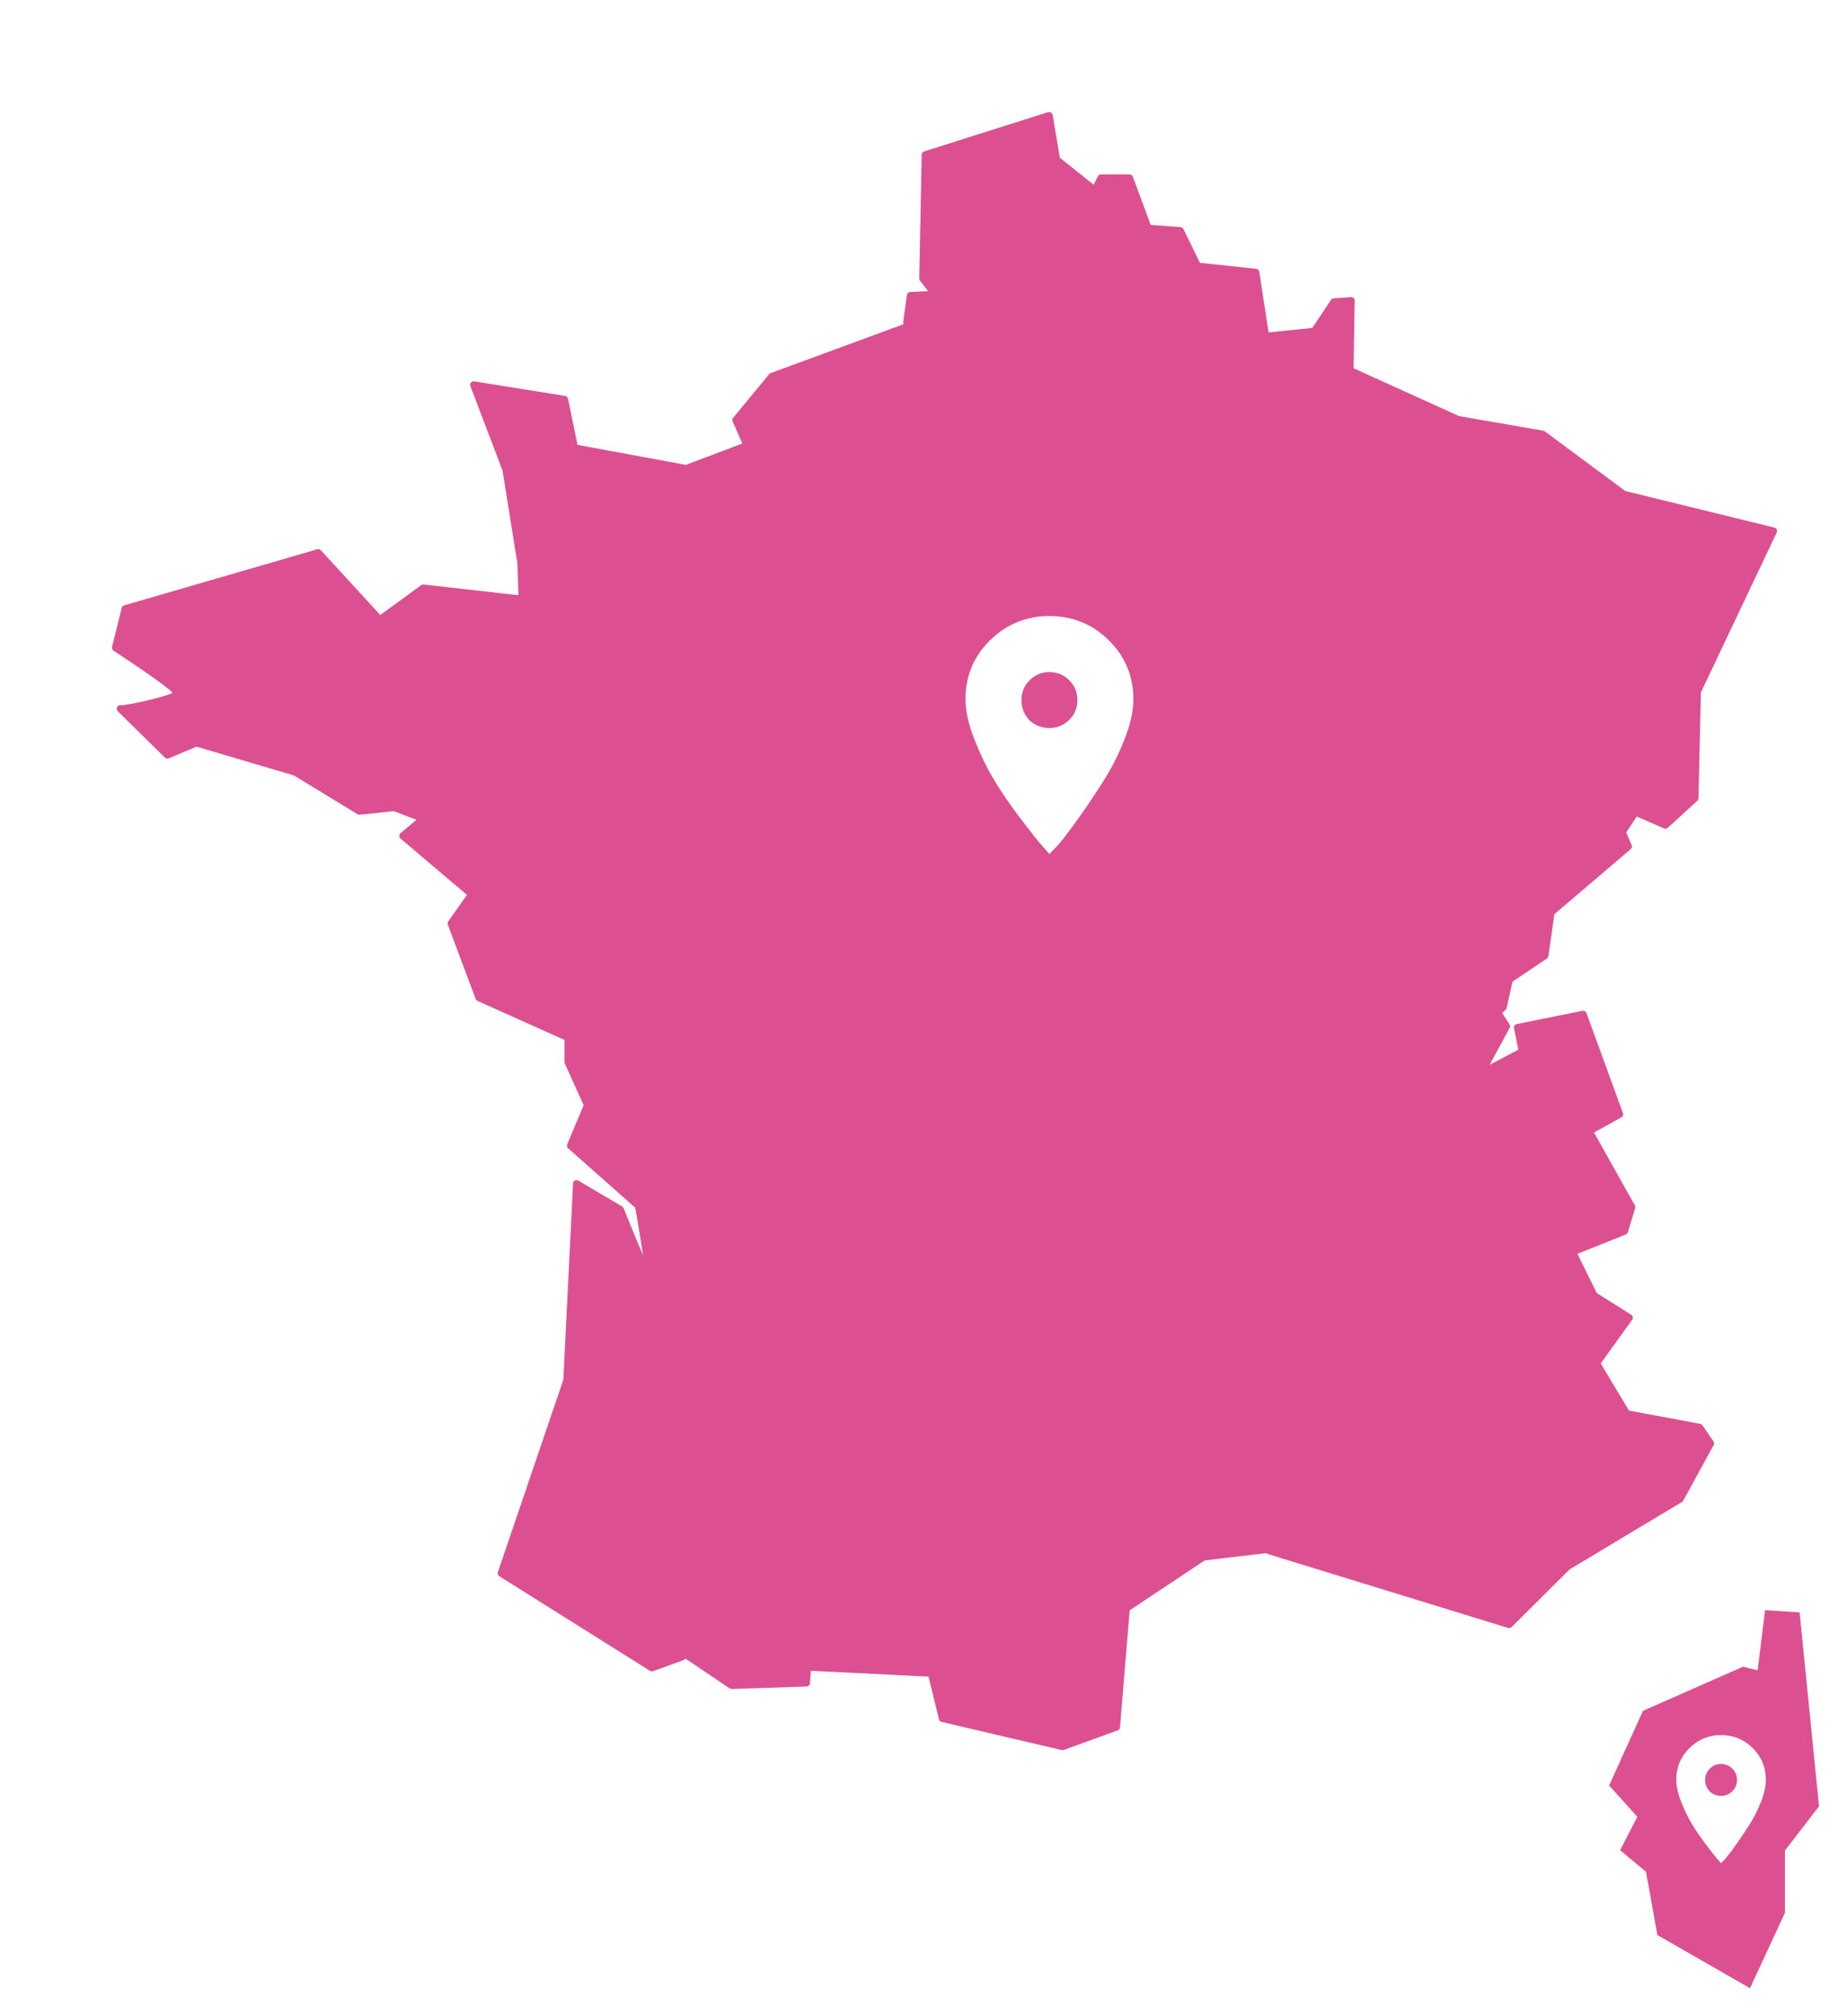 <?xml version="1.0" encoding="UTF-8"?>
<svg width="132px" height="144px" viewBox="0 0 132 144" version="1.1" xmlns="http://www.w3.org/2000/svg" xmlns:xlink="http://www.w3.org/1999/xlink">
    <title>6638C16E-A057-4758-89EA-F85C06B6F843</title>
    <defs>
        <filter x="-5.3%" y="-4.9%" width="110.7%" height="109.7%" filterUnits="objectBoundingBox" id="filter-1">
            <feOffset dx="3" dy="3" in="SourceAlpha" result="shadowOffsetOuter1"></feOffset>
            <feColorMatrix values="0 0 0 0 0   0 0 0 0 0   0 0 0 0 0  0 0 0 0.102 0" type="matrix" in="shadowOffsetOuter1" result="shadowMatrixOuter1"></feColorMatrix>
            <feMerge>
                <feMergeNode in="shadowMatrixOuter1"></feMergeNode>
                <feMergeNode in="SourceGraphic"></feMergeNode>
            </feMerge>
        </filter>
    </defs>
    <g id="CREA" stroke="none" stroke-width="1" fill="none" fill-rule="evenodd">
        <g id="Contact" transform="translate(-1076, -492)">
            <g id="Group" filter="url(#filter-1)" transform="translate(1081, 497)">
                <path d="M118.144,107 L120.613,107.158 L122,121.011 L119.564,124.166 L119.564,128.619 L117.067,134 L110.45,130.206 L109.635,125.684 L107.786,124.144 L109.015,121.758 L107,119.522 L109.42,114.188 L116.568,111.038 L117.614,111.299 L118.144,107 Z M66.975,0 C67.022,0 67.068,0.013 67.109,0.037 C67.173,0.076 67.217,0.14 67.229,0.213 L67.744,3.266 L70.159,5.192 L70.458,4.601 C70.502,4.515 70.591,4.46 70.689,4.46 L72.723,4.46 C72.831,4.46 72.928,4.527 72.966,4.628 L74.235,8.059 L76.369,8.221 C76.46,8.228 76.542,8.283 76.581,8.365 L77.757,10.773 L81.771,11.195 C81.888,11.208 81.981,11.296 81.999,11.411 L82.66,15.74 L85.785,15.42 L87.122,13.42 C87.166,13.354 87.238,13.312 87.317,13.307 L88.554,13.219 C88.628,13.219 88.692,13.244 88.74,13.289 C88.792,13.338 88.821,13.407 88.819,13.479 L88.735,18.3 L96.272,21.717 L102.294,22.762 C102.333,22.769 102.37,22.785 102.402,22.809 L108.151,27.066 L118.805,29.68 C118.88,29.698 118.942,29.749 118.975,29.818 C119.008,29.887 119.008,29.968 118.975,30.037 L113.559,41.453 L113.385,49.012 C113.383,49.082 113.353,49.148 113.302,49.195 L111.196,51.12 C111.148,51.164 111.086,51.188 111.023,51.188 C110.989,51.188 110.954,51.181 110.921,51.166 L108.973,50.321 L108.221,51.457 L108.608,52.363 C108.65,52.462 108.623,52.577 108.54,52.647 L103.086,57.296 L102.661,60.286 C102.651,60.356 102.612,60.418 102.552,60.458 L100.092,62.114 L99.675,63.988 C99.665,64.033 99.642,64.075 99.609,64.108 L99.362,64.358 L99.881,65.165 C99.93,65.242 99.934,65.339 99.89,65.419 L98.461,68.048 L100.51,66.973 L100.2,65.435 C100.172,65.3 100.261,65.167 100.398,65.14 L105.091,64.193 C105.108,64.189 105.125,64.188 105.142,64.188 C105.247,64.188 105.344,64.253 105.381,64.354 L107.988,71.499 C108.03,71.615 107.982,71.744 107.873,71.804 L105.921,72.887 L108.84,78.091 C108.874,78.15 108.881,78.22 108.862,78.285 L108.34,80.007 C108.318,80.08 108.264,80.139 108.192,80.168 L104.736,81.552 L106.115,84.35 L108.569,85.896 C108.629,85.933 108.671,85.995 108.684,86.065 C108.698,86.135 108.682,86.208 108.64,86.265 L106.399,89.382 L108.419,92.745 L113.511,93.693 C113.577,93.705 113.635,93.743 113.673,93.799 L114.454,94.943 C114.509,95.023 114.514,95.129 114.467,95.214 L112.299,99.174 C112.277,99.214 112.245,99.247 112.207,99.27 L104.169,104.094 L100.028,108.208 C99.98,108.256 99.916,108.281 99.851,108.281 C99.826,108.281 99.802,108.278 99.777,108.27 L82.608,102.991 C82.568,102.978 82.533,102.957 82.504,102.929 L78.099,103.445 L72.735,107.013 L72.044,115.367 C72.036,115.467 71.971,115.552 71.877,115.586 L68.023,116.985 C67.995,116.995 67.965,117 67.936,117 C67.916,117 67.896,116.998 67.877,116.993 L59.294,114.983 C59.2,114.961 59.127,114.889 59.104,114.795 L58.361,111.747 L49.954,111.331 L49.886,112.22 C49.877,112.337 49.79,112.431 49.678,112.451 L49.639,112.455 C49.639,112.455 44.291,112.63 44.288,112.63 C44.237,112.63 44.187,112.615 44.145,112.587 L40.981,110.453 L40.969,110.475 C40.939,110.519 40.896,110.552 40.847,110.57 L38.676,111.36 C38.648,111.37 38.619,111.375 38.59,111.375 C38.543,111.375 38.497,111.362 38.456,111.336 L27.689,104.58 C27.589,104.516 27.545,104.392 27.584,104.278 L32.261,90.536 L32.953,76.532 C32.958,76.443 33.008,76.362 33.086,76.32 C33.124,76.299 33.165,76.289 33.207,76.289 C33.251,76.289 33.295,76.3 33.334,76.324 L36.46,78.166 C36.509,78.195 36.546,78.239 36.567,78.291 L37.018,79.4 C37.336,80.18 37.677,81.006 37.959,81.672 L37.9,81.278 C37.764,80.391 37.582,79.296 37.401,78.258 L32.605,74.018 C32.523,73.945 32.496,73.826 32.539,73.725 L33.711,70.933 L32.368,67.964 C32.353,67.931 32.345,67.894 32.345,67.858 L32.345,66.276 L26.126,63.486 C26.065,63.458 26.017,63.407 25.993,63.344 L24.007,58.044 C23.977,57.965 23.989,57.876 24.037,57.808 L25.371,55.913 L20.626,51.893 C20.569,51.844 20.537,51.773 20.537,51.698 C20.537,51.623 20.57,51.552 20.627,51.504 L21.76,50.554 L20.147,49.933 L17.704,50.188 L17.678,50.19 C17.633,50.19 17.588,50.177 17.548,50.153 L13.004,47.383 L6.047,45.328 L4.058,46.164 C4.027,46.177 3.994,46.184 3.962,46.184 C3.897,46.184 3.834,46.159 3.786,46.111 L0.419,42.8 C0.347,42.727 0.324,42.616 0.363,42.521 C0.402,42.426 0.493,42.364 0.595,42.364 C0.616,42.364 0.637,42.367 0.657,42.372 C1.157,42.358 3.758,41.803 4.337,41.475 C4.156,41.287 3.709,40.94 3.117,40.514 L2.746,40.25 C2.166,39.841 1.489,39.381 0.802,38.928 L0.344,38.628 C0.268,38.578 0.192,38.529 0.116,38.48 C0.025,38.421 -0.019,38.31 0.008,38.204 L0.698,35.417 C0.719,35.329 0.786,35.26 0.873,35.235 L14.675,31.229 C14.699,31.222 14.722,31.219 14.745,31.219 C14.814,31.219 14.882,31.247 14.93,31.3 L19.178,35.925 L22.103,33.792 C22.146,33.761 22.198,33.744 22.251,33.744 L22.279,33.746 L29.053,34.515 L28.976,32.24 L27.916,25.613 L25.617,19.576 C25.585,19.492 25.601,19.397 25.66,19.328 C25.709,19.269 25.783,19.235 25.86,19.235 C25.874,19.235 25.888,19.236 25.902,19.239 L32.384,20.278 C32.491,20.295 32.575,20.374 32.596,20.478 L33.273,23.774 L41.02,25.201 L45.052,23.676 L44.358,22.099 C44.32,22.013 44.334,21.914 44.395,21.841 L46.97,18.724 C46.999,18.688 47.037,18.661 47.08,18.646 L56.576,15.154 C56.551,15.107 56.541,15.054 56.548,15 L56.814,13.077 C56.831,12.955 56.933,12.862 57.057,12.856 L58.333,12.793 L57.749,12.042 C57.714,11.996 57.695,11.94 57.696,11.882 L57.873,3.049 C57.875,2.94 57.947,2.844 58.052,2.811 L66.896,0.012 C66.922,0.004 66.948,0 66.975,0 Z" id="Combined-Shape" fill="#DC5091"></path>
                <path d="M65.566,43.434 C65.969,43.811 66.447,44 67,44 C67.553,44 68.025,43.805 68.415,43.415 C68.805,43.025 69,42.553 69,42 C69,41.447 68.805,40.975 68.415,40.585 C68.025,40.195 67.553,40 67,40 C66.447,40 65.975,40.195 65.585,40.585 C65.195,40.975 65,41.447 65,42 C65,42.553 65.189,43.031 65.566,43.434 Z M62.732,37.756 C63.913,36.585 65.336,36 67,36 C68.664,36 70.081,36.579 71.248,37.736 C72.416,38.893 73,40.297 73,41.946 C73,42.771 72.792,43.715 72.376,44.779 C71.96,45.844 71.456,46.841 70.866,47.772 C70.275,48.703 69.691,49.575 69.114,50.386 C68.537,51.198 68.047,51.843 67.644,52.322 L67,53 C66.839,52.814 66.624,52.568 66.356,52.262 C66.087,51.956 65.604,51.344 64.906,50.426 C64.208,49.508 63.597,48.617 63.074,47.752 C62.55,46.888 62.074,45.91 61.644,44.819 C61.215,43.728 61,42.771 61,41.946 C61,40.297 61.577,38.9 62.732,37.756 Z" id="Shape" fill="#FFFFFF" fill-rule="nonzero"></path>
                <path d="M114.184,119.941 C114.413,120.156 114.685,120.264 115,120.264 C115.315,120.264 115.584,120.153 115.806,119.931 C116.028,119.709 116.139,119.44 116.139,119.125 C116.139,118.81 116.028,118.541 115.806,118.319 C115.584,118.097 115.315,117.986 115,117.986 C114.685,117.986 114.416,118.097 114.194,118.319 C113.972,118.541 113.861,118.81 113.861,119.125 C113.861,119.44 113.969,119.712 114.184,119.941 Z M112.723,116.869 C113.353,116.239 114.112,115.924 115,115.924 C115.888,115.924 116.644,116.235 117.267,116.858 C117.89,117.481 118.201,118.237 118.201,119.125 C118.201,119.569 118.09,120.077 117.868,120.65 C117.646,121.223 117.378,121.76 117.062,122.262 C116.747,122.763 116.436,123.232 116.128,123.669 C115.82,124.106 115.559,124.453 115.344,124.711 L115,125.076 C114.914,124.976 114.799,124.843 114.656,124.679 C114.513,124.514 114.255,124.185 113.883,123.69 C113.51,123.196 113.185,122.716 112.905,122.251 C112.626,121.785 112.372,121.259 112.143,120.672 C111.913,120.085 111.799,119.569 111.799,119.125 C111.799,118.237 112.107,117.485 112.723,116.869 Z" id="Shape" fill="#FFFFFF" fill-rule="nonzero"></path>
            </g>
        </g>
    </g>
</svg>